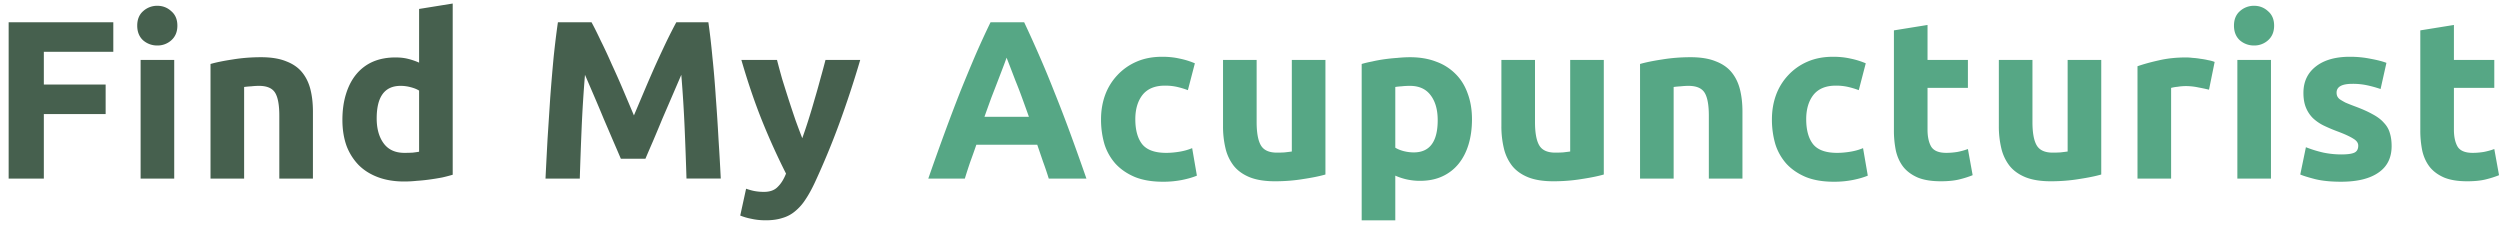 <svg width="266" height="24" fill="none" xmlns="http://www.w3.org/2000/svg"><path d="M.92 19V2.368h11.136v3.144H4.664v3.48h6.576v3.144H4.664V19H.92zm17.617 0h-3.576V6.376h3.576V19zm.336-16.272c0 .656-.216 1.176-.648 1.56a2.17 2.17 0 01-1.488.552 2.26 2.26 0 01-1.512-.552c-.416-.384-.624-.904-.624-1.56s.208-1.168.624-1.536a2.205 2.205 0 011.512-.576c.576 0 1.072.192 1.488.576.432.368.648.88.648 1.536zm3.526 4.08c.608-.176 1.392-.336 2.352-.48.96-.16 1.968-.24 3.024-.24 1.072 0 1.96.144 2.664.432.72.272 1.288.664 1.704 1.176.416.512.712 1.12.888 1.824.176.704.264 1.488.264 2.352V19h-3.576v-6.696c0-1.152-.152-1.968-.456-2.448-.304-.48-.872-.72-1.704-.72-.256 0-.528.016-.816.048-.288.016-.544.04-.768.072V19h-3.576V6.808zm17.68 5.784c0 1.104.249 1.992.745 2.664.496.672 1.232 1.008 2.208 1.008.32 0 .616-.008.888-.024.272-.032.496-.064.672-.096V9.64c-.224-.144-.52-.264-.888-.36a4.086 4.086 0 00-1.08-.144c-1.696 0-2.544 1.152-2.544 3.456zm8.089 6c-.32.096-.688.192-1.104.288-.416.08-.856.152-1.32.216-.448.064-.912.112-1.392.144-.464.048-.912.072-1.344.072-1.04 0-1.968-.152-2.784-.456-.816-.304-1.504-.736-2.064-1.296a5.955 5.955 0 01-1.296-2.064c-.288-.816-.432-1.728-.432-2.736 0-1.024.128-1.944.384-2.76.256-.832.624-1.536 1.104-2.112a4.749 4.749 0 011.752-1.32c.704-.304 1.504-.456 2.4-.456.496 0 .936.048 1.32.144.4.096.8.232 1.2.408V.952l3.576-.576v18.216zm14.77-16.224c.288.528.616 1.184.984 1.968.384.768.776 1.608 1.176 2.52.416.896.824 1.816 1.224 2.76l1.128 2.664 1.128-2.664c.4-.944.8-1.864 1.2-2.76.416-.912.808-1.752 1.176-2.52.384-.784.72-1.44 1.008-1.968h3.408c.16 1.104.304 2.344.432 3.72.144 1.36.264 2.784.36 4.272.112 1.472.208 2.952.288 4.44.096 1.488.176 2.888.24 4.2h-3.648a431.808 431.808 0 00-.192-5.28c-.08-1.904-.2-3.824-.36-5.76l-.96 2.232-1.056 2.448c-.336.816-.664 1.6-.984 2.352-.32.736-.592 1.368-.816 1.896h-2.616c-.224-.528-.496-1.16-.816-1.896a519.23 519.23 0 00-1.008-2.352 159.57 159.57 0 00-1.032-2.448l-.96-2.232c-.16 1.936-.28 3.856-.36 5.76-.08 1.904-.144 3.664-.192 5.28h-3.648c.064-1.312.136-2.712.216-4.2l.288-4.44c.112-1.488.232-2.912.36-4.272.144-1.376.296-2.616.456-3.72h3.576zm28.59 4.008a110.787 110.787 0 01-2.255 6.84 82.307 82.307 0 01-2.568 6.192c-.336.72-.672 1.328-1.008 1.824a5.306 5.306 0 01-1.104 1.248c-.4.336-.856.576-1.368.72-.496.16-1.08.24-1.752.24-.56 0-1.08-.056-1.56-.168a6.318 6.318 0 01-1.152-.336l.624-2.856c.368.128.696.216.984.264.288.048.592.072.912.072.64 0 1.128-.176 1.464-.528.352-.336.648-.808.888-1.416a72.977 72.977 0 01-2.448-5.376c-.816-2-1.584-4.24-2.304-6.72h3.792c.16.624.344 1.304.552 2.04.224.72.456 1.456.696 2.208.24.736.48 1.456.72 2.16.256.704.496 1.344.72 1.92a53 53 0 00.648-1.92c.224-.704.44-1.424.648-2.16.224-.752.432-1.488.624-2.208.208-.736.392-1.416.552-2.04h3.696z" fill="#46604E"/><path d="M111.587 19a33.243 33.243 0 00-.6-1.776l-.624-1.824h-6.48a82.842 82.842 0 01-.648 1.824c-.208.608-.4 1.2-.576 1.776h-3.888a298.835 298.835 0 011.776-4.968c.56-1.52 1.104-2.952 1.632-4.296a221.682 221.682 0 011.584-3.816 91.287 91.287 0 011.632-3.552h3.576c.544 1.152 1.08 2.336 1.608 3.552.528 1.2 1.056 2.472 1.584 3.816a145.967 145.967 0 011.656 4.296c.56 1.52 1.152 3.176 1.776 4.968h-4.008zm-4.488-12.864c-.08.24-.2.568-.36.984l-.552 1.44c-.208.544-.44 1.144-.696 1.8-.24.656-.488 1.344-.744 2.064h4.728c-.256-.72-.504-1.408-.744-2.064a48.66 48.66 0 00-.696-1.8l-.552-1.44c-.16-.416-.288-.744-.384-.984zm10.051 6.552c0-.912.144-1.768.432-2.568a6.164 6.164 0 011.296-2.112 6.044 6.044 0 012.04-1.44c.8-.352 1.712-.528 2.736-.528.672 0 1.288.064 1.848.192.56.112 1.104.28 1.632.504l-.744 2.856a9.013 9.013 0 00-1.104-.336 5.77 5.77 0 00-1.344-.144c-1.056 0-1.848.328-2.376.984-.512.656-.768 1.52-.768 2.592 0 1.136.24 2.016.72 2.64.496.624 1.352.936 2.568.936.432 0 .896-.04 1.392-.12.496-.08.952-.208 1.368-.384l.504 2.928c-.416.176-.936.328-1.56.456a10.29 10.29 0 01-2.064.192c-1.152 0-2.144-.168-2.976-.504-.832-.352-1.52-.824-2.064-1.416a5.708 5.708 0 01-1.176-2.088 9.318 9.318 0 01-.36-2.64zm23.876 5.88c-.608.176-1.392.336-2.352.48-.96.16-1.968.24-3.024.24-1.072 0-1.968-.144-2.688-.432-.704-.288-1.264-.688-1.68-1.2a4.837 4.837 0 01-.888-1.872 10.004 10.004 0 01-.264-2.376V6.376h3.576v6.6c0 1.152.152 1.984.456 2.496.304.512.872.768 1.704.768.256 0 .528-.008.816-.024.288-.032.544-.064.768-.096V6.376h3.576v12.192zm11.945-5.784c0-1.104-.248-1.984-.744-2.64-.496-.672-1.232-1.008-2.208-1.008-.32 0-.616.016-.888.048-.272.016-.496.04-.672.072v6.456c.224.144.512.264.864.36.368.096.736.144 1.104.144 1.696 0 2.544-1.144 2.544-3.432zm3.648-.096c0 .976-.12 1.864-.36 2.664s-.592 1.488-1.056 2.064a4.767 4.767 0 01-1.728 1.344c-.688.32-1.48.48-2.376.48a6.41 6.41 0 01-2.64-.552v4.752h-3.576V6.808c.32-.096.688-.184 1.104-.264.416-.096.848-.176 1.296-.24.464-.064.928-.112 1.392-.144.48-.048.936-.072 1.368-.072 1.04 0 1.968.16 2.784.48a5.517 5.517 0 012.064 1.32c.56.56.984 1.248 1.272 2.064.304.816.456 1.728.456 2.736zm14.025 5.88c-.608.176-1.392.336-2.352.48-.96.16-1.968.24-3.024.24-1.072 0-1.968-.144-2.688-.432-.704-.288-1.264-.688-1.68-1.2a4.837 4.837 0 01-.888-1.872 10.004 10.004 0 01-.264-2.376V6.376h3.576v6.6c0 1.152.152 1.984.456 2.496.304.512.872.768 1.704.768.256 0 .528-.008.816-.024.288-.032.544-.064.768-.096V6.376h3.576v12.192zm3.856-11.76c.608-.176 1.392-.336 2.352-.48.96-.16 1.968-.24 3.024-.24 1.072 0 1.96.144 2.664.432.72.272 1.288.664 1.704 1.176.416.512.712 1.12.888 1.824.176.704.264 1.488.264 2.352V19h-3.576v-6.696c0-1.152-.152-1.968-.456-2.448-.304-.48-.872-.72-1.704-.72-.256 0-.528.016-.816.048-.288.016-.544.04-.768.072V19H174.5V6.808zm14.033 5.88c0-.912.144-1.768.432-2.568a6.164 6.164 0 011.296-2.112 6.044 6.044 0 012.04-1.44c.8-.352 1.712-.528 2.736-.528.672 0 1.288.064 1.848.192.56.112 1.104.28 1.632.504l-.744 2.856a9.013 9.013 0 00-1.104-.336 5.77 5.77 0 00-1.344-.144c-1.056 0-1.848.328-2.376.984-.512.656-.768 1.52-.768 2.592 0 1.136.24 2.016.72 2.64.496.624 1.352.936 2.568.936.432 0 .896-.04 1.392-.12.496-.08.952-.208 1.368-.384l.504 2.928c-.416.176-.936.328-1.56.456a10.29 10.29 0 01-2.064.192c-1.152 0-2.144-.168-2.976-.504-.832-.352-1.52-.824-2.064-1.416a5.708 5.708 0 01-1.176-2.088 9.318 9.318 0 01-.36-2.64zm12.98-9.456l3.576-.576v3.72h4.296v2.976h-4.296v4.44c0 .752.128 1.352.384 1.8.272.448.808.672 1.608.672.384 0 .776-.032 1.176-.096.416-.08.792-.184 1.128-.312l.504 2.784c-.432.176-.912.328-1.44.456-.528.128-1.176.192-1.944.192-.976 0-1.784-.128-2.424-.384-.64-.272-1.152-.64-1.536-1.104-.384-.48-.656-1.056-.816-1.728a10.672 10.672 0 01-.216-2.232V3.232zm22.06 15.336c-.608.176-1.392.336-2.352.48-.96.16-1.968.24-3.024.24-1.072 0-1.968-.144-2.688-.432-.704-.288-1.264-.688-1.68-1.2a4.837 4.837 0 01-.888-1.872 10.004 10.004 0 01-.264-2.376V6.376h3.576v6.6c0 1.152.152 1.984.456 2.496.304.512.872.768 1.704.768.256 0 .528-.008.816-.024.288-.032.544-.064.768-.096V6.376h3.576v12.192zm11.465-9.024c-.32-.08-.696-.16-1.128-.24a6.41 6.41 0 00-1.392-.144 5.64 5.64 0 00-.816.072 4.05 4.05 0 00-.696.12V19h-3.576V7.048c.64-.224 1.392-.432 2.256-.624.88-.208 1.856-.312 2.928-.312.192 0 .424.016.696.048.272.016.544.048.816.096.272.032.544.08.816.144.272.048.504.112.696.192l-.6 2.952zM241.631 19h-3.576V6.376h3.576V19zm.336-16.272c0 .656-.216 1.176-.648 1.56a2.17 2.17 0 01-1.488.552 2.26 2.26 0 01-1.512-.552c-.416-.384-.624-.904-.624-1.56s.208-1.168.624-1.536a2.205 2.205 0 011.512-.576c.576 0 1.072.192 1.488.576.432.368.648.88.648 1.536zm7.15 13.704c.656 0 1.12-.064 1.392-.192.272-.128.408-.376.408-.744 0-.288-.176-.536-.528-.744-.352-.224-.888-.472-1.608-.744a17.781 17.781 0 01-1.536-.648 4.727 4.727 0 01-1.152-.792 3.38 3.38 0 01-.744-1.128c-.176-.432-.264-.952-.264-1.56 0-1.184.44-2.12 1.32-2.808.88-.688 2.088-1.032 3.624-1.032.768 0 1.504.072 2.208.216.704.128 1.264.272 1.68.432l-.624 2.784a12.829 12.829 0 00-1.368-.384 7.209 7.209 0 00-1.632-.168c-1.12 0-1.68.312-1.68.936 0 .144.024.272.072.384a.9.9 0 00.288.336c.144.096.336.208.576.336.256.112.576.24.96.384.784.288 1.432.576 1.944.864.512.272.912.576 1.2.912.304.32.512.68.624 1.08.128.4.192.864.192 1.392 0 1.248-.472 2.192-1.416 2.832-.928.64-2.248.96-3.96.96-1.12 0-2.056-.096-2.808-.288-.736-.192-1.248-.352-1.536-.48l.6-2.904c.608.24 1.232.432 1.872.576a9.65 9.65 0 001.896.192zm8.404-13.2l3.576-.576v3.72h4.296v2.976h-4.296v4.44c0 .752.128 1.352.384 1.8.272.448.808.672 1.608.672.384 0 .776-.032 1.176-.096.416-.08.792-.184 1.128-.312l.504 2.784c-.432.176-.912.328-1.44.456-.528.128-1.176.192-1.944.192-.976 0-1.784-.128-2.424-.384-.64-.272-1.152-.64-1.536-1.104-.384-.48-.656-1.056-.816-1.728a10.672 10.672 0 01-.216-2.232V3.232z" fill="#56A785"/></svg>